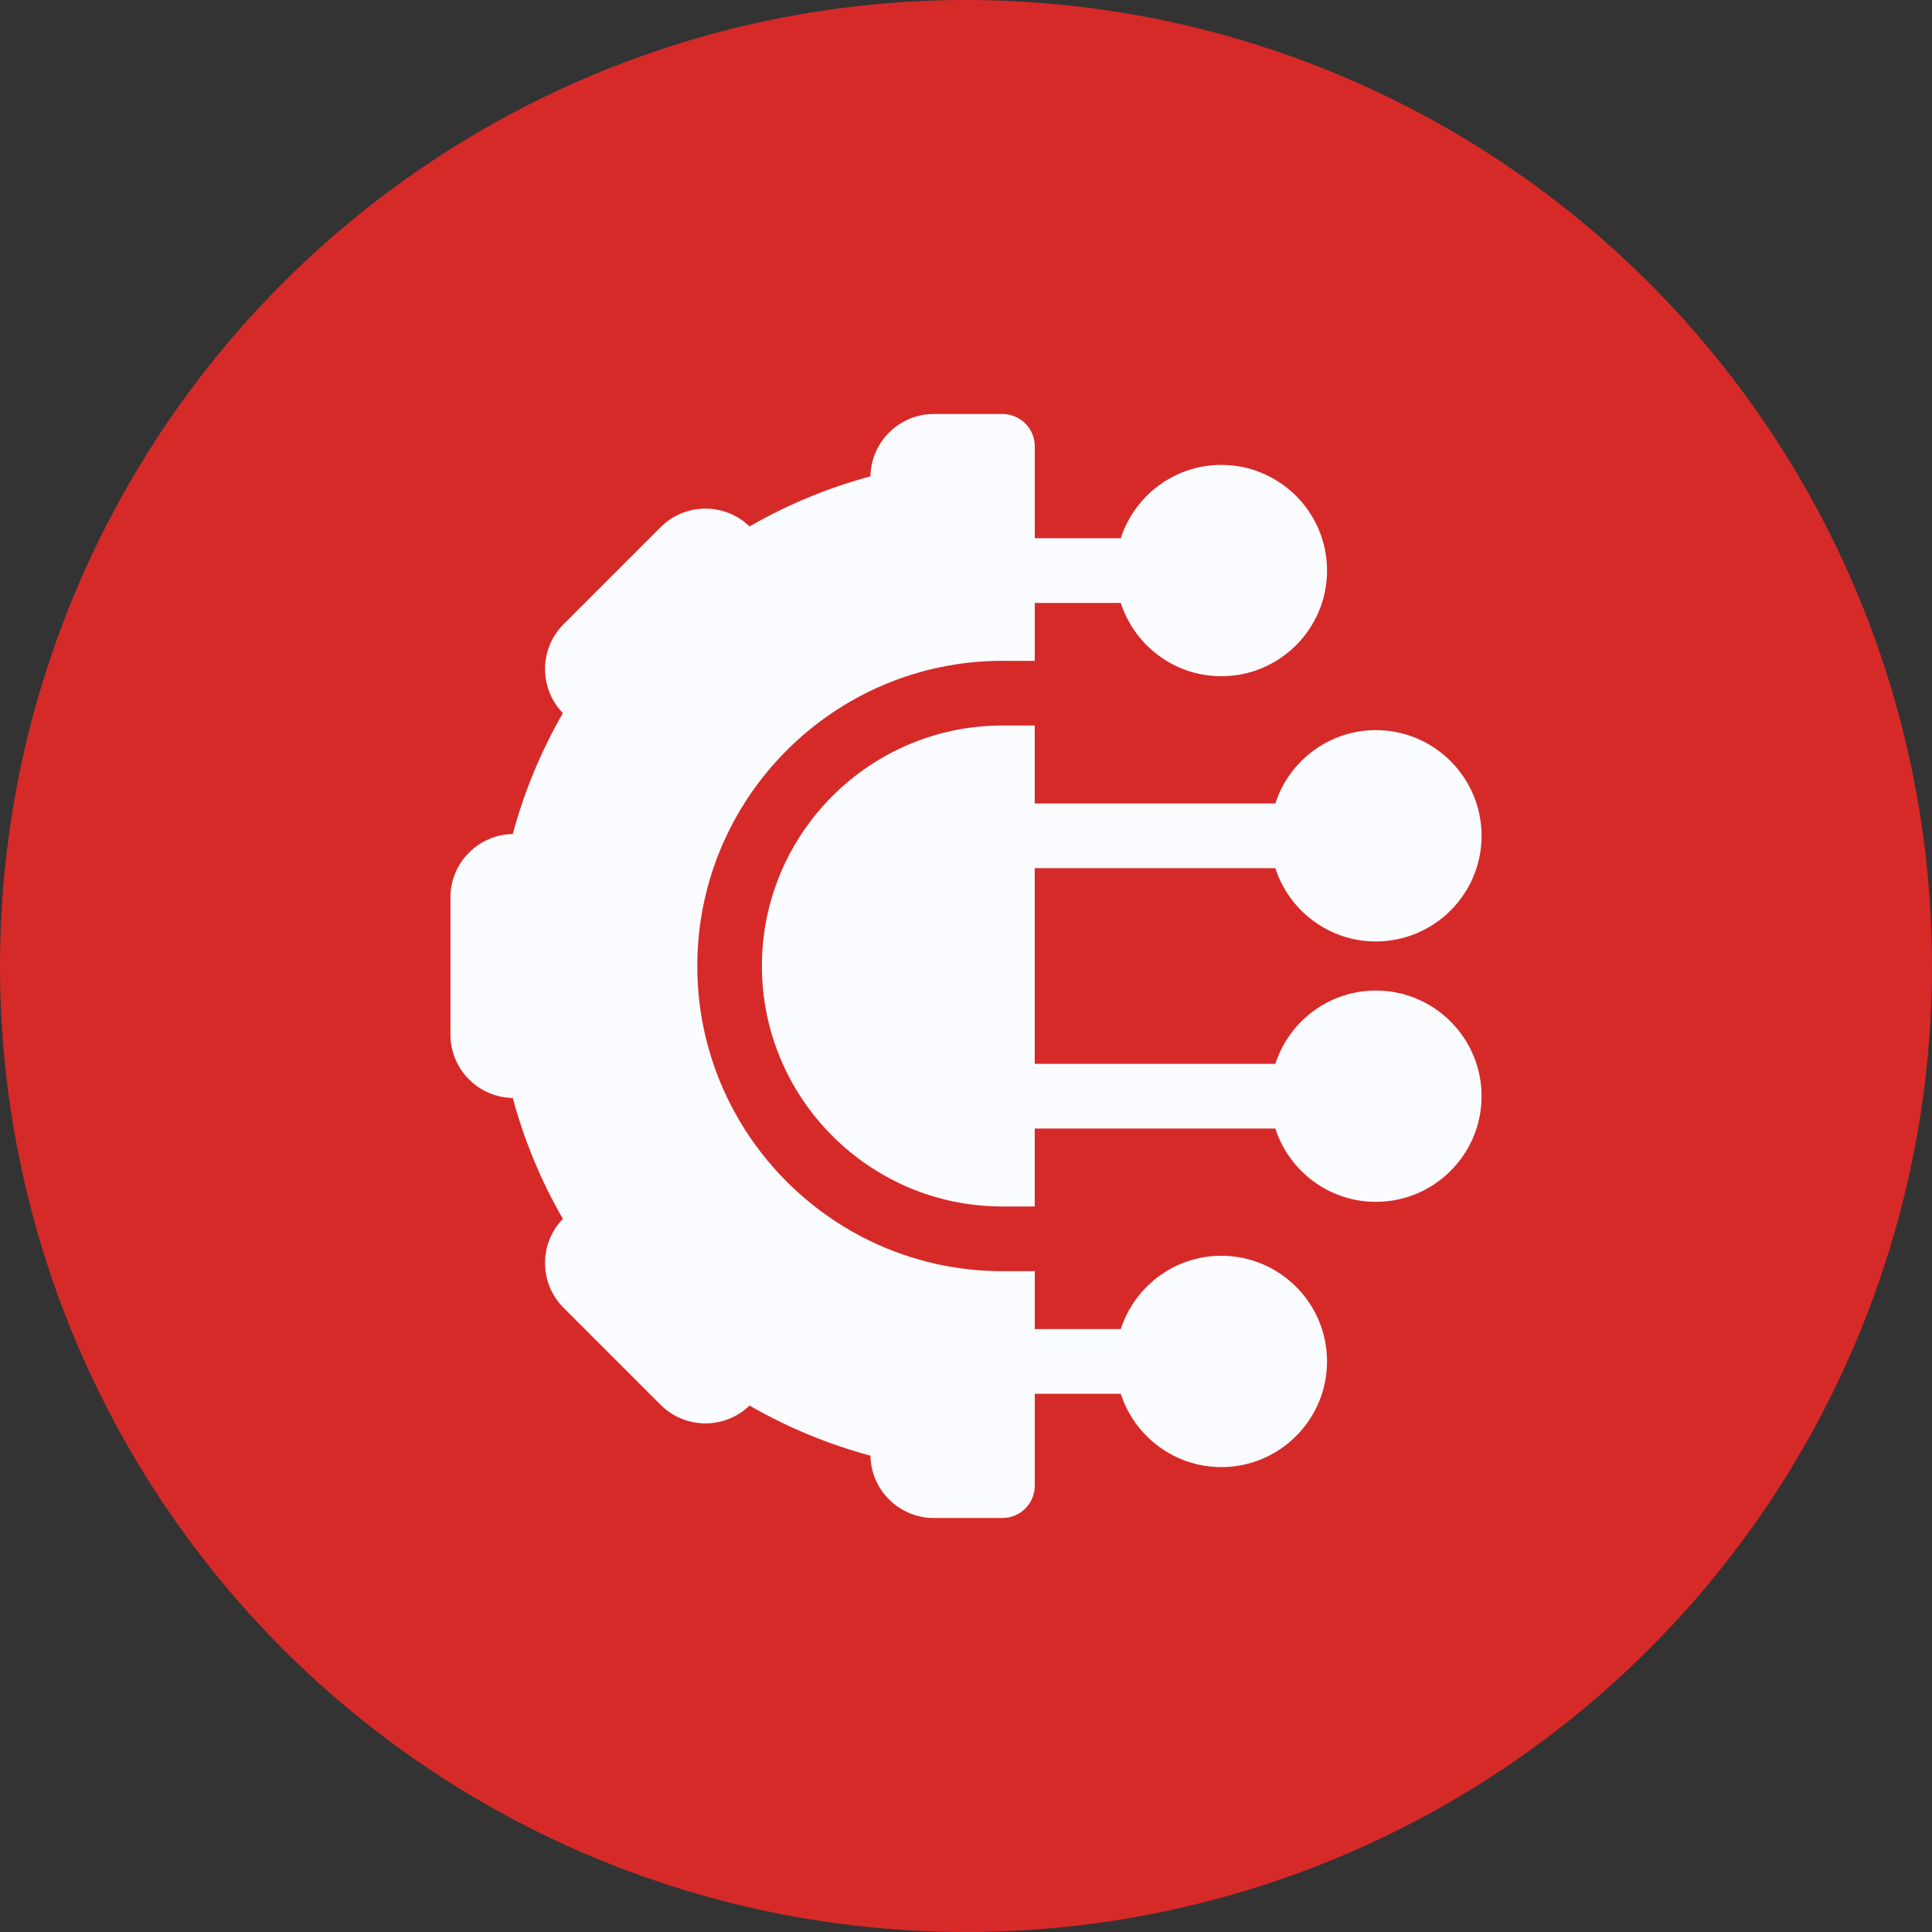 <?xml version="1.0" encoding="UTF-8"?> <svg xmlns="http://www.w3.org/2000/svg" width="70" height="70" viewBox="0 0 70 70" fill="none"><rect x="0" y="0" width="70" height="70" fill="#333333" stroke="none"/> <circle cx="35" cy="35" r="35" fill="#D62A29"></circle> <path d="M25.264 35C25.264 28.903 30.224 23.943 36.32 23.943H37.492V21.845H40.608C41.105 23.384 42.55 24.501 44.252 24.501C46.363 24.501 48.081 22.784 48.081 20.673C48.081 18.562 46.363 16.844 44.252 16.844C42.55 16.844 41.105 17.962 40.608 19.501H37.492V16.172C37.492 15.525 36.968 15 36.32 15H33.834C32.581 15 31.558 16.01 31.538 17.259C30.005 17.671 28.533 18.281 27.157 19.074C26.26 18.205 24.823 18.213 23.936 19.1L20.42 22.616C19.986 23.05 19.748 23.626 19.748 24.239C19.748 24.84 19.977 25.407 20.395 25.837C19.602 27.212 18.991 28.685 18.579 30.218C17.33 30.238 16.32 31.26 16.32 32.514V37.486C16.32 38.74 17.33 39.762 18.579 39.782C18.991 41.315 19.602 42.788 20.395 44.163C19.977 44.593 19.748 45.159 19.748 45.76C19.748 46.374 19.986 46.95 20.42 47.384L23.936 50.9C24.823 51.787 26.259 51.795 27.157 50.926C28.532 51.718 30.005 52.329 31.538 52.741C31.558 53.99 32.581 55 33.834 55H36.32C36.967 55 37.492 54.475 37.492 53.828V50.499H40.608C41.105 52.038 42.55 53.156 44.252 53.156C46.363 53.156 48.081 51.438 48.081 49.327C48.081 47.216 46.363 45.499 44.252 45.499C42.55 45.499 41.105 46.616 40.608 48.155H37.492V46.057H36.32C30.224 46.057 25.264 41.097 25.264 35Z" fill="#FBFCFF"></path> <path d="M49.852 35.889C48.149 35.889 46.704 37.006 46.208 38.545H37.49V31.455H46.208C46.704 32.994 48.149 34.111 49.852 34.111C51.963 34.111 53.68 32.394 53.68 30.283C53.68 28.172 51.963 26.454 49.852 26.454C48.149 26.454 46.704 27.572 46.208 29.111H37.49V26.287H36.318C31.514 26.287 27.605 30.196 27.605 35C27.605 39.804 31.514 43.713 36.318 43.713H37.49V40.889H46.208C46.704 42.428 48.149 43.545 49.852 43.545C51.963 43.545 53.68 41.828 53.68 39.717C53.68 37.606 51.963 35.889 49.852 35.889Z" fill="#FBFCFF"></path> </svg> 